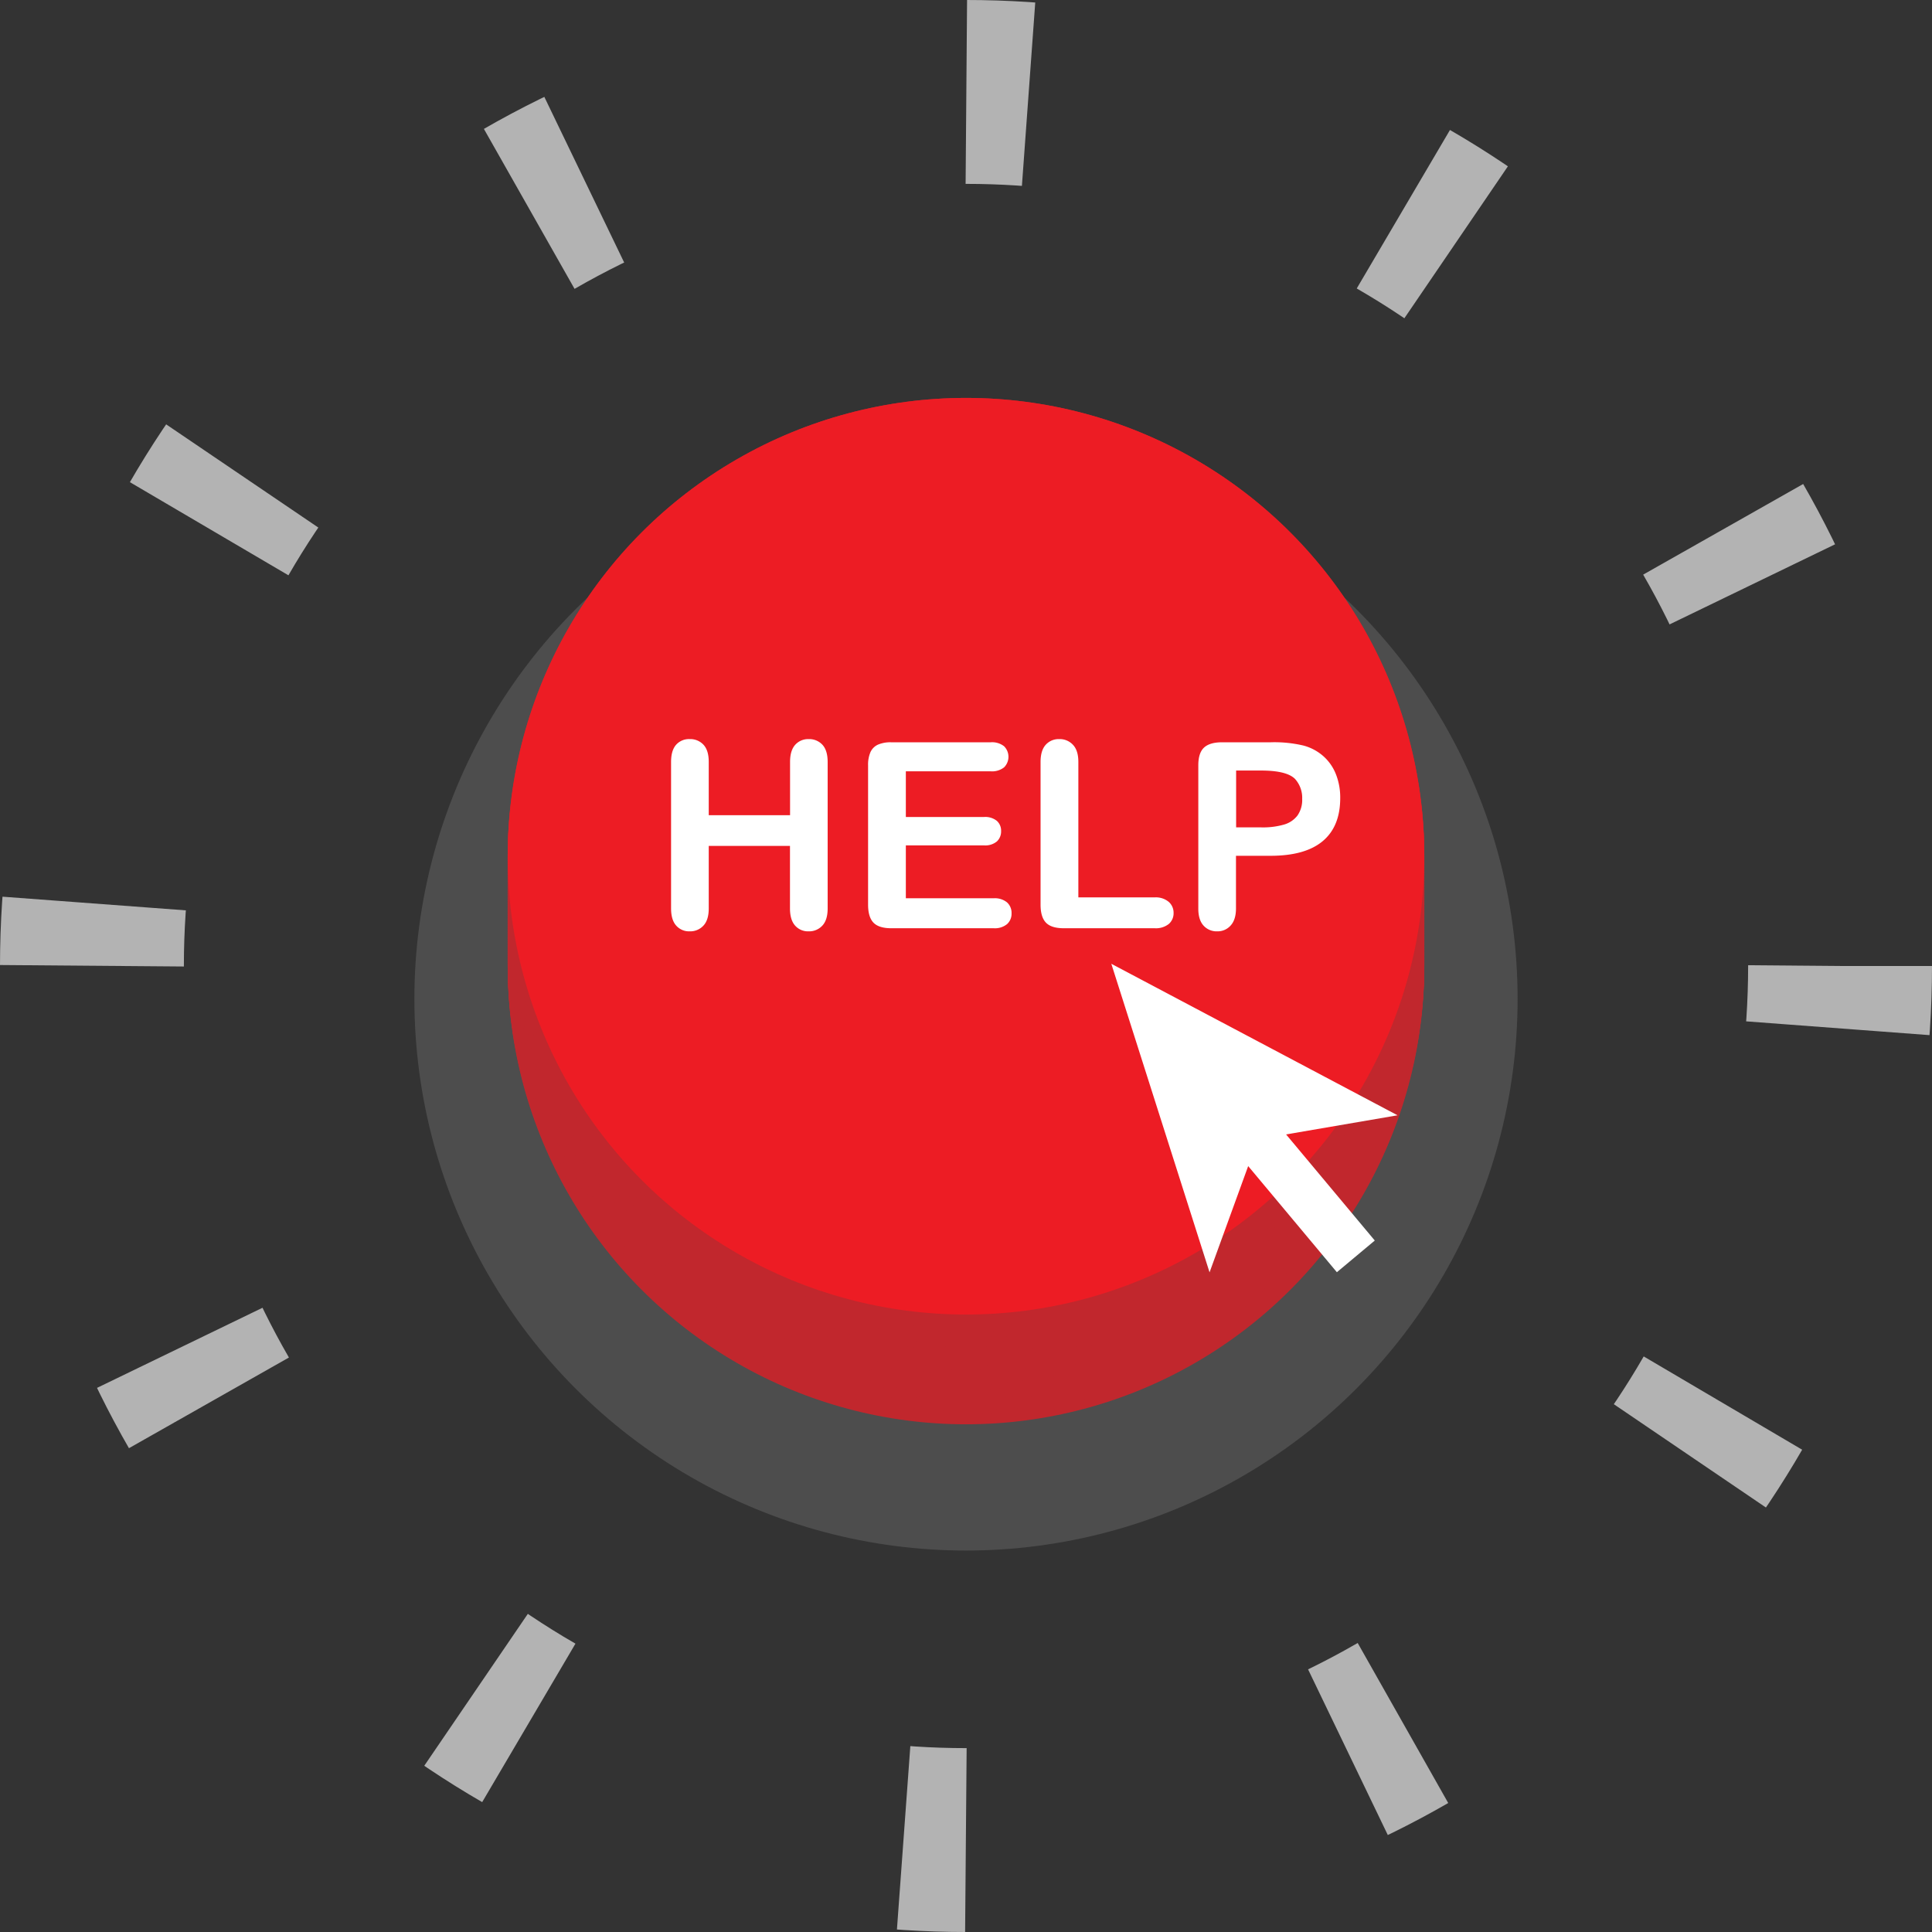 <svg xmlns="http://www.w3.org/2000/svg" viewBox="0 0 704 704"><rect x="0" y="0" width="704" height="704" fill="#333333" stroke="none"/><defs><style>.a{fill:#4d4d4d;}.b{fill:#c1272d;}.c{fill:#ed1c24;}.d,.f{fill:none;}.d{stroke:#fff;stroke-miterlimit:10;stroke-width:18px;}.e{fill:#fff;}.f{stroke:#b3b3b3;stroke-linejoin:round;stroke-width:67px;stroke-dasharray:22.7 144.08;}</style></defs><circle class="a" cx="352" cy="364" r="201"/><circle class="b" cx="352" cy="352" r="167"/><circle class="b" cx="352" cy="351.6" r="167"/><circle class="b" cx="352" cy="351.21" r="167"/><circle class="b" cx="352" cy="350.81" r="167"/><circle class="b" cx="352" cy="350.42" r="167"/><circle class="b" cx="352" cy="350.02" r="167"/><circle class="b" cx="352" cy="349.62" r="167"/><circle class="b" cx="352" cy="349.23" r="167"/><circle class="b" cx="352" cy="348.83" r="167"/><circle class="b" cx="352" cy="348.44" r="167"/><circle class="b" cx="352" cy="348.04" r="167"/><circle class="b" cx="352" cy="347.64" r="167"/><circle class="b" cx="352" cy="347.25" r="167"/><circle class="b" cx="352" cy="346.85" r="167"/><circle class="b" cx="352" cy="346.46" r="167"/><circle class="b" cx="352" cy="346.06" r="167"/><circle class="b" cx="352" cy="345.66" r="167"/><circle class="b" cx="352" cy="345.27" r="167"/><circle class="b" cx="352" cy="344.87" r="167"/><circle class="b" cx="352" cy="344.48" r="167"/><circle class="b" cx="352" cy="344.08" r="167"/><circle class="b" cx="352" cy="343.68" r="167"/><circle class="b" cx="352" cy="343.29" r="167"/><circle class="b" cx="352" cy="342.89" r="167"/><circle class="b" cx="352" cy="342.5" r="167"/><circle class="b" cx="352" cy="342.1" r="167"/><circle class="b" cx="352" cy="341.7" r="167"/><circle class="b" cx="352" cy="341.31" r="167"/><circle class="b" cx="352" cy="340.91" r="167"/><circle class="b" cx="352" cy="340.51" r="167"/><circle class="b" cx="352" cy="340.12" r="167"/><circle class="b" cx="352" cy="339.72" r="167"/><circle class="b" cx="352" cy="339.33" r="167"/><circle class="b" cx="352" cy="338.93" r="167"/><circle class="b" cx="352" cy="338.53" r="167"/><circle class="b" cx="352" cy="338.14" r="167"/><circle class="b" cx="352" cy="337.74" r="167"/><circle class="b" cx="352" cy="337.35" r="167"/><circle class="b" cx="352" cy="336.95" r="167"/><circle class="b" cx="352" cy="336.55" r="167"/><circle class="b" cx="352" cy="336.16" r="167"/><circle class="b" cx="352" cy="335.76" r="167"/><circle class="b" cx="352" cy="335.37" r="167"/><circle class="b" cx="352" cy="334.97" r="167"/><circle class="b" cx="352" cy="334.57" r="167"/><circle class="b" cx="352" cy="334.18" r="167"/><circle class="b" cx="352" cy="333.78" r="167"/><circle class="b" cx="352" cy="333.39" r="167"/><circle class="b" cx="352" cy="332.99" r="167"/><circle class="b" cx="352" cy="332.59" r="167"/><circle class="b" cx="352" cy="332.2" r="167"/><circle class="b" cx="352" cy="331.8" r="167"/><circle class="b" cx="352" cy="331.41" r="167"/><circle class="b" cx="352" cy="331.01" r="167"/><circle class="b" cx="352" cy="330.61" r="167"/><circle class="b" cx="352" cy="330.22" r="167"/><circle class="b" cx="352" cy="329.82" r="167"/><circle class="b" cx="352" cy="329.43" r="167"/><circle class="b" cx="352" cy="329.03" r="167"/><circle class="b" cx="352" cy="328.63" r="167"/><circle class="b" cx="352" cy="328.24" r="167"/><circle class="b" cx="352" cy="327.84" r="167"/><circle class="b" cx="352" cy="327.45" r="167"/><circle class="b" cx="352" cy="327.05" r="167"/><circle class="b" cx="352" cy="326.65" r="167"/><circle class="b" cx="352" cy="326.26" r="167"/><circle class="b" cx="352" cy="325.86" r="167"/><circle class="b" cx="352" cy="325.47" r="167"/><circle class="b" cx="352" cy="325.07" r="167"/><circle class="b" cx="352" cy="324.67" r="167"/><circle class="b" cx="352" cy="324.28" r="167"/><circle class="b" cx="352" cy="323.88" r="167"/><circle class="b" cx="352" cy="323.49" r="167"/><circle class="b" cx="352" cy="323.09" r="167"/><circle class="b" cx="352" cy="322.69" r="167"/><circle class="b" cx="352" cy="322.3" r="167"/><circle class="b" cx="352" cy="321.9" r="167"/><circle class="b" cx="352" cy="321.5" r="167"/><circle class="b" cx="352" cy="321.11" r="167"/><circle class="b" cx="352" cy="320.71" r="167"/><circle class="b" cx="352" cy="320.32" r="167"/><circle class="b" cx="352" cy="319.92" r="167"/><circle class="b" cx="352" cy="319.52" r="167"/><circle class="b" cx="352" cy="319.13" r="167"/><circle class="b" cx="352" cy="318.73" r="167"/><circle class="b" cx="352" cy="318.34" r="167"/><circle class="b" cx="352" cy="317.94" r="167"/><circle class="b" cx="352" cy="317.54" r="167"/><circle class="b" cx="352" cy="317.15" r="167"/><circle class="b" cx="352" cy="316.75" r="167"/><circle class="b" cx="352" cy="316.36" r="167"/><circle class="b" cx="352" cy="315.96" r="167"/><circle class="b" cx="352" cy="315.56" r="167"/><circle class="b" cx="352" cy="315.17" r="167"/><circle class="b" cx="352" cy="314.77" r="167"/><circle class="b" cx="352" cy="314.38" r="167"/><circle class="b" cx="352" cy="313.98" r="167"/><circle class="b" cx="352" cy="313.58" r="167"/><circle class="b" cx="352" cy="313.19" r="167"/><circle class="b" cx="352" cy="312.79" r="167"/><circle class="b" cx="352" cy="312.4" r="167"/><circle class="b" cx="352" cy="312" r="167"/><circle class="c" cx="352" cy="312" r="167"/><line class="a" x1="494.05" y1="457.81" x2="404.95" y2="351.19"/><line class="d" x1="494.05" y1="457.81" x2="454.66" y2="410.68"/><polygon class="e" points="404.95 351.19 509.25 406.4 458.38 415.13 440.75 463.63 404.95 351.19"/><path class="e" d="M780.26,412.64v19.41h29.63V412.64q0-4.15,1.87-6.24a6.33,6.33,0,0,1,4.92-2.08,6.55,6.55,0,0,1,5,2.06q1.9,2.06,1.91,6.26V466c0,2.81-.64,4.9-1.94,6.29a6.54,6.54,0,0,1-5,2.08,6.26,6.26,0,0,1-4.94-2.11c-1.24-1.4-1.85-3.49-1.85-6.26V443.24H780.26V466c0,2.81-.64,4.9-1.94,6.29a6.53,6.53,0,0,1-5,2.08,6.26,6.26,0,0,1-4.94-2.11c-1.24-1.4-1.85-3.49-1.85-6.26V412.64q0-4.15,1.82-6.24a6.31,6.31,0,0,1,5-2.08,6.55,6.55,0,0,1,5,2.06Q780.26,408.44,780.26,412.64Z" transform="translate(-522 -135)"/><path class="e" d="M883,416.06H852.08V432.7h28.47a6.76,6.76,0,0,1,4.69,1.41,4.8,4.8,0,0,1,1.55,3.72,5,5,0,0,1-1.52,3.77,6.64,6.64,0,0,1-4.72,1.45H852.08v19.27h32a7,7,0,0,1,4.88,1.51,5.16,5.16,0,0,1,1.64,4,5.06,5.06,0,0,1-1.64,3.91,7,7,0,0,1-4.88,1.5H846.77q-4.49,0-6.45-2t-2-6.42V413.89a11.53,11.53,0,0,1,.87-4.83,5.5,5.5,0,0,1,2.75-2.73,11.61,11.61,0,0,1,4.79-.85H883a7.06,7.06,0,0,1,4.88,1.45,5.43,5.43,0,0,1,0,7.68A7.06,7.06,0,0,1,883,416.06Z" transform="translate(-522 -135)"/><path class="e" d="M914.94,412.64V462h27.82a7.3,7.3,0,0,1,5.1,1.62,5.26,5.26,0,0,1,1.78,4.07,5.13,5.13,0,0,1-1.75,4,7.54,7.54,0,0,1-5.13,1.55H909.62q-4.49,0-6.45-2t-2-6.42V412.64q0-4.15,1.87-6.24a6.33,6.33,0,0,1,4.92-2.08,6.55,6.55,0,0,1,5,2.06Q914.94,408.44,914.94,412.64Z" transform="translate(-522 -135)"/><path class="e" d="M985,446.84H972.38V466c0,2.74-.64,4.82-1.94,6.24a6.34,6.34,0,0,1-4.9,2.13,6.41,6.41,0,0,1-5-2.11c-1.26-1.4-1.89-3.45-1.89-6.17V413.89q0-4.53,2.08-6.47c1.38-1.29,3.59-1.94,6.6-1.94H985a46.2,46.2,0,0,1,12,1.2,17.9,17.9,0,0,1,7.19,3.84,17.2,17.2,0,0,1,4.59,6.56,23.05,23.05,0,0,1,1.58,8.73q0,10.35-6.38,15.69T985,446.84Zm-3.32-31.06h-9.25v20.71h9.25a27.58,27.58,0,0,0,8.11-1,9.4,9.4,0,0,0,5-3.33,9.91,9.91,0,0,0,1.71-6.05,10.24,10.24,0,0,0-2.63-7.3Q990.83,415.79,981.63,415.78Z" transform="translate(-522 -135)"/><circle class="f" cx="352" cy="352" r="318.5"/></svg>